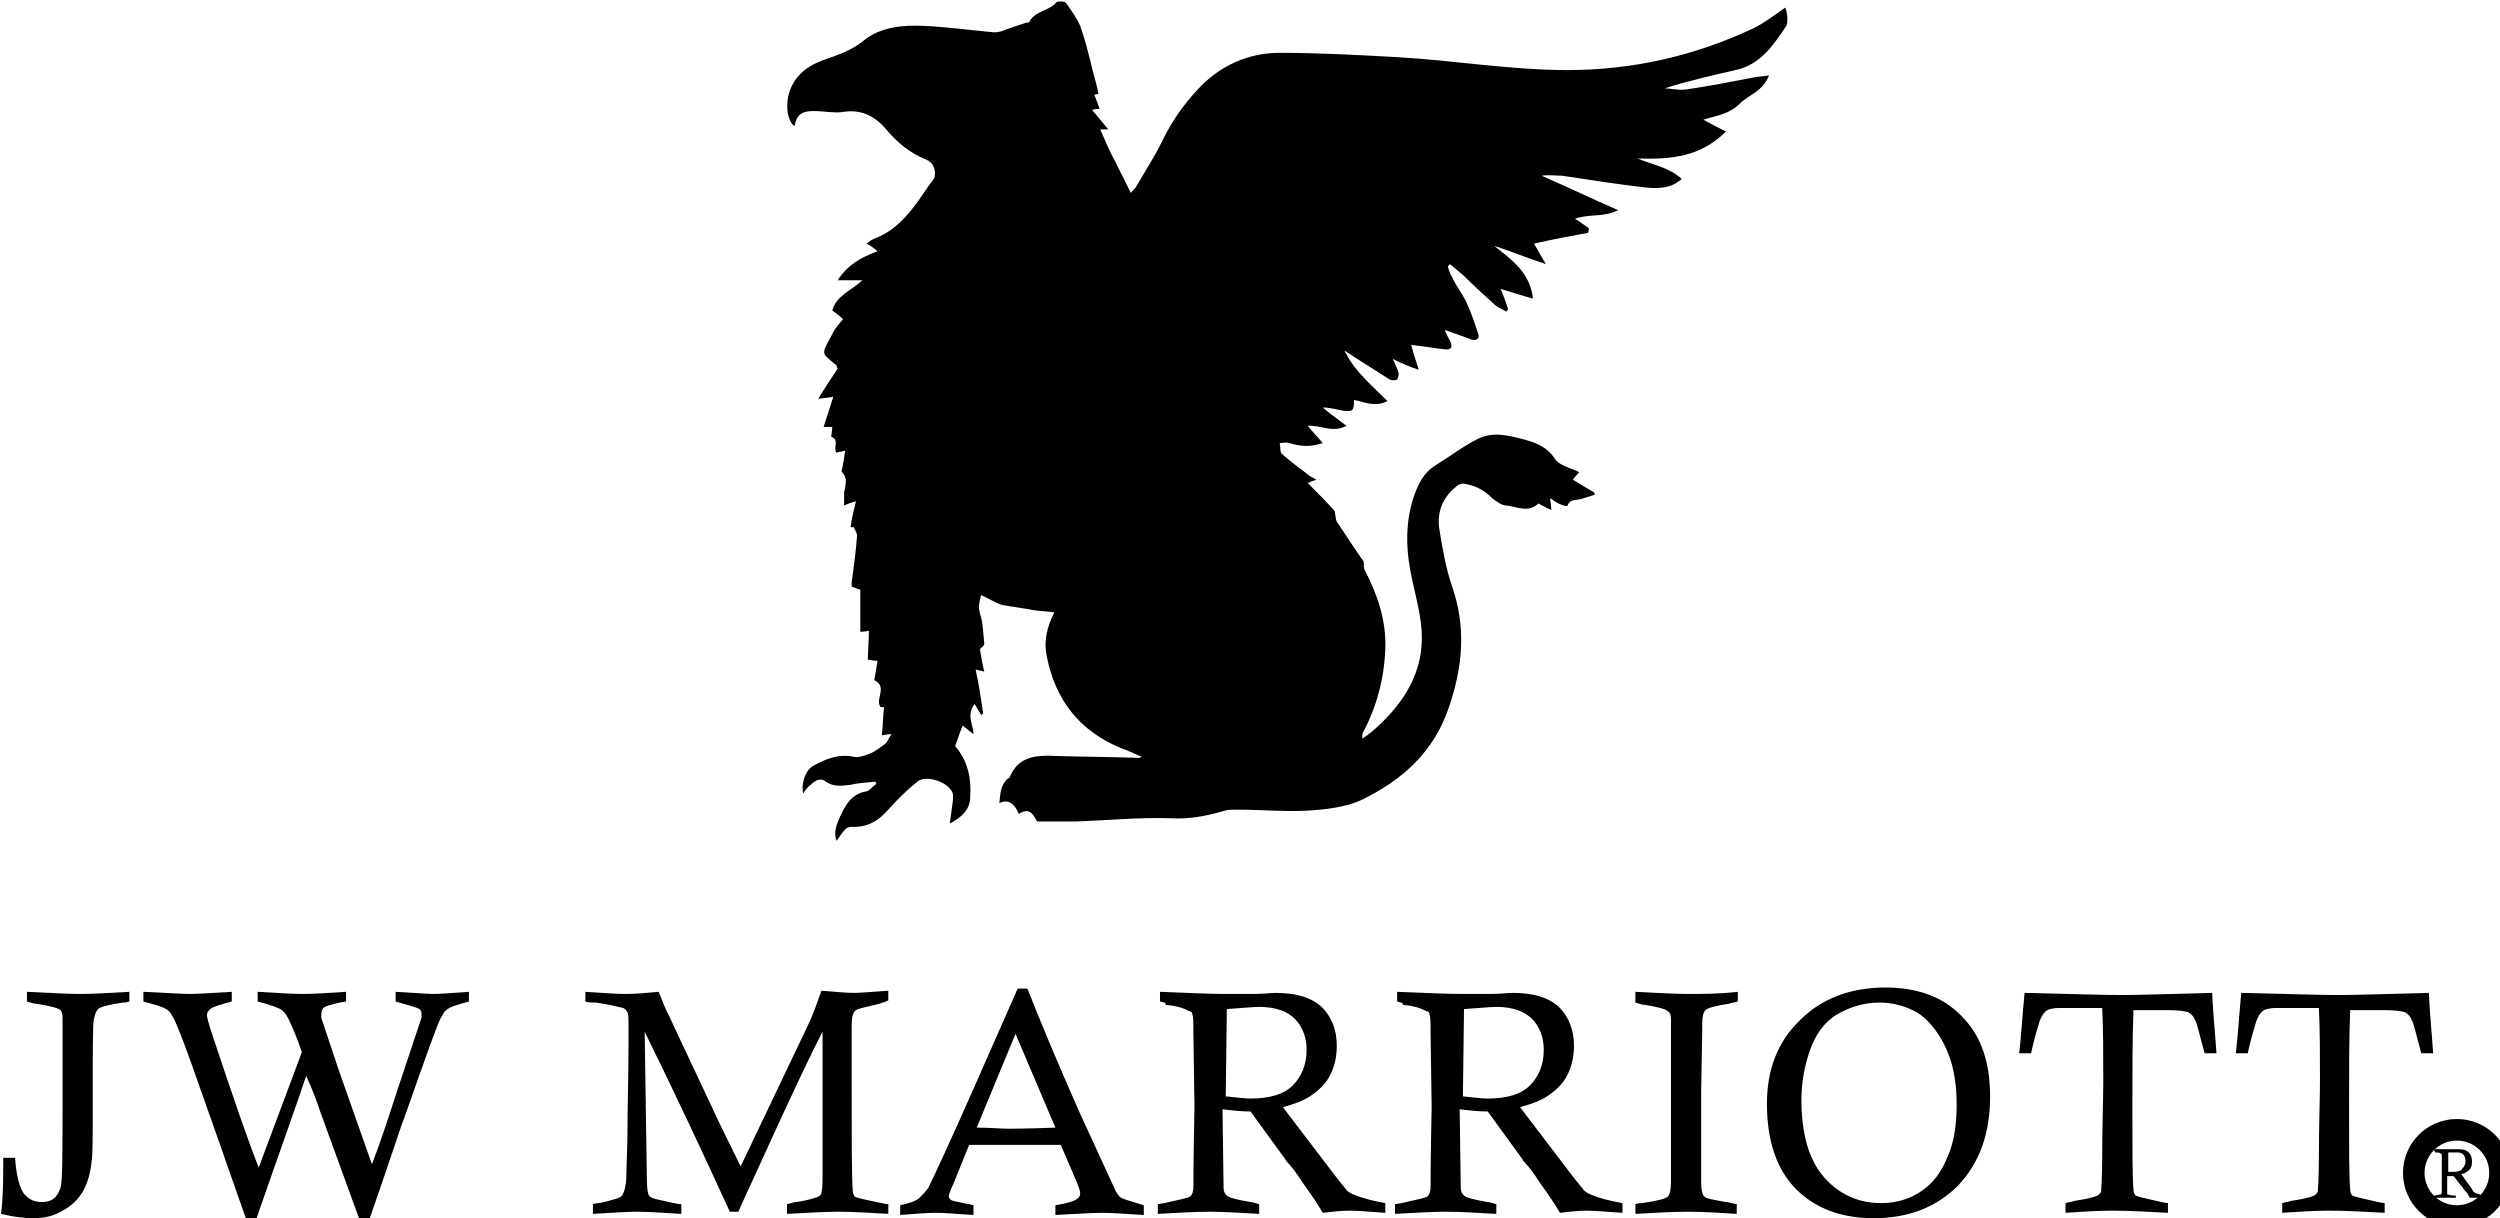 <?xml version="1.0" encoding="UTF-8"?>
<svg xmlns="http://www.w3.org/2000/svg" xmlns:xlink="http://www.w3.org/1999/xlink" version="1.1" id="Layer_2_00000059291026802277495740000006050327407856572078_" x="0px" y="0px" viewBox="0 0 231.9 113" style="enable-background:new 0 0 231.9 113;" xml:space="preserve">
<style type="text/css">
	.st0{fill:none;stroke:#000000;stroke-width:2;stroke-miterlimit:10;}
</style>
<g id="Layer_1-2">
	<path d="M165.6,0.7c-1,0.7-1.9,1.4-2.9,1.9c-5.5,2.6-11.3,3.9-17.3,3.9c-5.3,0-10.5-0.9-15.8-1.2c-3.6-0.2-7.3-0.4-10.9-0.4   c-2.9,0-5.6,1.2-7.6,3.4c-1.4,1.5-2.5,3.1-3.4,5c-0.7,1.4-1.5,2.6-2.3,4c-0.1,0.2-0.4,0.4-0.5,0.6c-0.5-1-1-2-1.5-3   c-0.5-0.9-0.9-1.9-1.3-2.8c0,0,0-0.1,0-0.1h0.7c-0.5-0.6-0.9-1.1-1.5-1.8c0.3-0.1,0.5-0.1,0.7-0.1c-0.2-0.5-0.3-0.9-0.5-1.3   c0.3-0.1,0.4-0.1,0.4-0.1c-0.2-1-0.5-1.9-0.7-2.8c-0.3-1.2-0.6-2.4-1-3.5c-0.3-0.7-0.8-1.4-1.3-2.1c-0.1-0.2-0.7-0.2-0.9-0.1   C97.4,1,96,1,95.5,2c0,0.1-0.2,0.1-0.3,0.1c-0.6,0.2-1.2,0.4-1.8,0.6C93,2.9,92.6,3,92.2,3c-2.2-0.2-4.3-0.5-6.5-0.6   c-1.9-0.1-4,0.1-5.5,1.3c-1.2,1-2.5,1.4-3.9,1.9c-1.6,0.6-2.8,1.6-3.2,3.4c-0.2,1.1,0,2.3,0.6,2.7c0.2-1.1,0.7-1.4,1.8-1.4   c0.9,0,1.8,0.2,2.6,0.1c1.7-0.3,3,0.3,4.1,1.6c1,1.2,2.2,2.2,3.7,2.8c0.7,0.3,0.9,0.9,0.8,1.6c-0.1,0.3-0.4,0.6-0.6,0.9   c-1.3,1.9-2.6,3.9-4.9,4.8c-0.3,0.1-0.6,0.3-0.8,0.5c0.4,0.2,0.6,0.4,1,0.7c-1.6,0.6-2.8,1.3-3.7,2.7H80c-1.1,1-2.4,1.4-2.8,2.8   c0.4,0.3,0.7,0.5,1,0.8c-0.4,0.5-0.8,0.9-1,1.4c-1.1,2-1,1.7,0.4,2.9c0,0,0,0.1,0.1,0.3c-0.6,0.9-1.2,1.8-1.8,2.8   c0.5-0.1,1-0.1,1.4-0.2c-0.3,0.9-0.6,1.9-0.9,2.8h0.8c0,0.3-0.1,0.8-0.1,0.9c0.7,0.3,0.3,0.8,0.4,1.2c0,0.1,0,0.2,0.1,0.3   c0.2-0.1,0.5-0.1,0.8-0.2c-0.1,0.5-0.1,0.9-0.2,1.2c0,0.3-0.2,0.7-0.1,0.8c0.6,0.6,0.3,1.2,0.2,1.9c0,0.4,0,0.7,0,1.2   c0.4-0.2,0.7-0.3,1.1-0.4c-0.2,0.8-0.4,1.6-0.5,2.4c0.1,0,0.2,0,0.3,0c0.1,0.3,0.3,0.5,0.3,0.8c-0.1,1.4-0.3,2.9-0.5,4.3   c0,0.1,0,0.3,0,0.4c0.2,0.1,0.5,0.2,0.8,0.3v3.9c0.2,0,0.4,0,0.8-0.1c0,1-0.1,1.9-0.1,2.7c0.2,0,0.5,0.1,0.9,0.1   c-0.1,0.6-0.2,1.2-0.3,1.8c1.3,0.6,0,1.8,0.6,2.5H82c-0.1,0.9-0.1,1.8-0.2,2.6c0.2,0,0.4-0.1,0.9-0.1c-0.3,0.4-0.4,0.8-0.6,0.9   c-0.4,0.3-0.9,0.7-1.4,0.9c-0.5,0.2-1.1,0.4-1.5,0.3c-1.4-0.3-2.6,0.2-3.7,0.8c-0.8,0.4-1.2,1.7-1,2.6c0.2-0.3,0.4-0.6,0.7-0.8   c0.4-0.4,0.9-0.7,1.4-0.3c0.7,0.5,1.5,0.4,2.3,0.3c0.8-0.2,1.6-0.2,2.3-0.3c0,0.1,0.1,0.2,0.1,0.2c-0.3,0.2-0.6,0.6-0.9,0.7   c-1.4,0.2-2,1.3-2.5,2.4c-0.3,0.7-0.6,1.4-0.3,2.2c0.9-1.3,0.9-1.3,1.6-1.3c1.4,0,2.3-0.6,3.2-1.6c0.8-0.9,1.7-1.8,2.7-2.6   c0.8-0.7,3.1,0.1,3.3,1.2c0,0.2,0,0.4,0,0.5c-0.1,0.7-0.2,1.4-0.3,2.2c1.1-0.6,1.9-1.3,1.9-2.5c0.1-1.7-0.2-3.3-1.4-4.7   c0.2-0.5,0.4-1.2,0.7-1.9c0.4,0.3,0.6,0.5,1,0.8c0-0.9-0.7-1.7,0.1-2.8c0.2,0.3,0.4,0.7,0.6,1c0.1,0,0.1-0.1,0.2-0.1   c-0.2-1.4-0.4-2.7-0.7-4.1c0.3,0.1,0.5,0.1,0.8,0.2c-0.2-0.8-0.3-1.5-0.4-2.1c0.2-0.2,0.4-0.3,0.4-0.5c-0.1-0.9-0.1-1.9-0.4-2.8   c-0.2-0.7,0-1.2,0.1-1.7c0.7,0.3,1.3,0.7,1.9,0.9c1,0.2,2,0.3,3,0.5c0.6,0.1,1.2,0.1,1.9,0.2c-0.7,1.4-1,2.7-0.7,4.1   c0.8,4,3,6.9,6.9,8.5c0.6,0.2,1.2,0.5,1.9,0.8c-0.2,0.1-0.2,0.1-0.2,0.1c-2.8-0.1-5.7-0.1-8.5-0.2c-1.5,0-2.8,0.3-3.5,1.9   c0,0.1-0.1,0.2-0.2,0.2c-0.7,0.6-0.7,1.4-0.8,2.3c0.8-0.4,1.4,0,1.8,1c0.8-0.5,1.2-0.3,1.7,0.7c0.5,0,1,0,1.4,0c0.7,0,1.5,0,2.2,0   c2.9-0.1,5.9-0.4,8.8-0.3c1.7,0.1,3.3-0.2,5-0.7c0.3-0.1,0.7-0.1,1.1-0.1c2.1,0,4.3,0.2,6.4,0.1c1.8-0.1,3.7-0.3,5.2-1   c3.7-1.8,6.7-4.4,8.1-8.6c1.3-3.8,1.6-7.4,0.3-11.2c-0.6-1.7-0.9-3.6-1.2-5.4c-0.2-1.5,0.3-2.8,1.5-3.8c0.3-0.3,0.6-0.4,1-0.3   c1,0.2,1.7,0.6,2.4,1.3c0.4,0.3,0.9,0.7,1.4,0.7c0.9,0.1,2,0.7,2.9-0.2c0.4,0.2,0.7,0.4,1.2,0.6c0-0.4-0.1-0.7-0.1-1.1   c0.4,0.3,0.7,0.5,1,0.6c0.2,0.1,0.6,0.2,0.6,0.1c0.2-0.6,0.8-0.5,1.2-0.6c0.4-0.1,0.9-0.3,1.3-0.4c0-0.1,0-0.1,0-0.2   c-0.7-0.4-1.3-0.8-2-1.2c0.2-0.3,0.4-0.5,0.6-0.7c-0.8-0.4-1.9-0.6-2.3-1.3c-0.7-1-1.6-1.4-2.7-1.7c-1.5-0.4-3-0.8-4.4-0.1   c-1.4,0.7-2.7,1.7-4,2.5c-1.1,0.7-1.6,1.8-2,3c-0.7,2.2-0.7,4.4-0.3,6.6c0.3,1.7,0.8,3.3,1,5c0.5,3.8-1.1,6.8-3.7,9.3   c-0.5,0.5-1.1,1-1.7,1.4c-0.1-0.2,0-0.4,0-0.5c1.3-2.4,2-5.1,2.1-7.8c0.1-2.6-0.7-5-1.9-7.3c-0.1-0.2-0.1-0.4-0.1-0.8   c-0.8-1.1-1.6-2.4-2.5-3.7c-0.1-0.2-0.1-0.5-0.2-1c-0.7-0.8-1.6-1.7-2.5-2.6c0.2-0.1,0.5-0.2,0.8-0.3c-0.3-0.2-0.6-0.3-0.8-0.5   c-0.8-0.6-1.6-1.2-2.4-1.9c-0.2-0.2-0.1-0.7-0.2-1c0.3,0,0.6-0.1,0.9,0c1,0.3,1.9,0.4,3.1,0c-0.5-0.6-1-1.1-1.4-1.6   c1.2-0.1,2.3,0.7,3.6,0c-0.8-0.6-1.5-1.1-2.2-1.7c0.7,0,1.3,0.2,1.9,0.3c0.9,0.1,1,0,1-1c1,0.2,2,0.7,3.1,0.1   c-1.5-1.5-3.1-2.8-4-4.7c0.3,0.2,0.6,0.4,0.9,0.6c1.1,0.7,2.2,1.4,3.3,2.1c0.2,0.1,0.6,0.1,0.7,0c0.1-0.2,0.2-0.5,0.1-0.7   c-0.1-0.4-0.3-0.7-0.5-1.2c0.8,0.4,1.5,0.7,2.4,1c-0.3-0.9-0.5-1.6-0.7-2.3c1.1,0.1,2.1,0.3,3.1,0.4c0.6,0.1,0.8-0.2,0.5-0.8   c-0.2-0.3-0.3-0.6-0.5-1c0.9,0.3,1.7,0.6,2.5,0.9c0.4,0.1,0.8,0,0.6-0.6c-0.3-0.9-0.6-1.8-1-2.7c-0.4-0.9-1-1.6-1.4-2.5   c-0.2-0.3-0.3-0.6-0.4-1c0.1-0.1,0.1-0.1,0.2-0.2c0.4,0.3,0.8,0.7,1.2,1c1,1,2.1,2,3.1,2.9c0.3,0.2,0.6,0.3,0.9,0.5   c0.1-0.1,0.1-0.1,0.2-0.2c-0.2-0.6-0.4-1.2-0.7-1.9c1,0.3,1.9,0.6,3,0.9c-0.3-2.5-2-3.6-3.6-4.9c1.5,0.5,3,1.1,4.8,1.7   c-0.5-0.8-0.8-1.4-1.1-1.9c1.7-0.4,3.4-0.7,5-1l0.1-0.4c-0.4-0.3-0.8-0.6-1.3-0.9c1.3-0.5,2.6-0.1,4-0.8c-2.5-1.1-4.8-2.2-7.1-3.2   c0.7-0.1,1.3,0,1.9,0c2.6,0.4,5.2,0.8,7.8,1.1c1.1,0.1,2.3,0.1,3.3-0.8c-1.2-1.1-2.7-1.3-4.1-1.9c3,0.1,5.8-0.1,8.2-2.5   c-0.8-0.4-1.4-0.7-2.1-1.1c1.3-0.4,2.4-0.5,3.4-1.5c0.8-0.8,2.1-1.1,2.7-2.6c-0.6,0.1-1.1,0.1-1.5,0.2c-2.1,0.4-4.1,0.8-6.2,1.1   c-0.7,0.1-1.4-0.1-2-0.1c2.2-0.7,4.4-1.2,6.6-1.7c2.3-0.5,3.5-2.3,4.7-4.1C165.8,2.2,165.9,1.5,165.6,0.7L165.6,0.7z"></path>
	<g>
		<g>
			<g>
				<path d="M12,92v0.9C11.7,93,11.5,93,11.4,93c-1.4,0.2-2.1,0.4-2.3,0.6c-0.2,0.2-0.3,0.5-0.4,1s-0.1,3.2-0.1,8.3      c0,2.7,0,4.3-0.1,4.8c-0.1,1.1-0.4,2.1-0.8,2.8c-0.4,0.7-1.1,1.4-1.9,1.8C5,112.8,4.1,113,3.1,113c-0.8,0-1.8-0.1-3-0.4      c0.2-1.6,0.2-3.3,0.2-5.2h1.1c0.1,1.6,0.4,2.7,0.8,3.3c0.5,0.6,1,0.8,1.7,0.8c0.9,0,1.4-0.4,1.7-1.3c0.2-0.5,0.2-3.2,0.2-8.1      c0-4.8,0-7.4,0-7.7c0-0.4-0.1-0.6-0.2-0.7c-0.2-0.2-1-0.4-2.3-0.6c-0.2,0-0.4-0.1-0.8-0.2V92c2.1,0.1,3.8,0.2,4.9,0.2      C8.7,92.2,10.2,92.1,12,92L12,92z"></path>
				<path d="M23.8,113h-1c-1.6-4.6-3.3-9.4-5.1-14.5c-0.9-2.5-1.5-4-1.8-4.4c-0.1-0.2-0.3-0.4-0.5-0.5c-0.3-0.2-1-0.4-2.1-0.7V92      c2.2,0.1,3.6,0.2,4.3,0.2c0.8,0,2.1-0.1,3.9-0.2v0.9c-1.1,0.3-1.8,0.5-2,0.7c-0.2,0.2-0.3,0.3-0.3,0.6c0,0.2,0.2,0.9,0.6,2.1      c1.8,5.4,3.2,9.5,4.2,12l4-10.7c-0.6-1.8-1.1-2.8-1.3-3.2c-0.2-0.4-0.5-0.7-0.7-0.8c-0.2-0.1-0.9-0.4-2.1-0.7V92      c1.8,0.1,3.2,0.2,4.2,0.2c1,0,2.4-0.1,4-0.2v0.9L31.5,93c-0.8,0.2-1.3,0.3-1.5,0.5c-0.1,0.1-0.2,0.3-0.2,0.6c0,0.1,0,0.2,0,0.3      c0.1,0.3,0.6,1.8,1.6,4.8l3.1,8.8c0.7-1.8,1.5-4.2,2.4-7l2.2-6.6c0-0.1,0-0.3,0-0.4c0-0.2-0.1-0.3-0.2-0.4      c-0.1-0.1-0.8-0.3-2.2-0.7V92c1.8,0.1,3,0.2,3.5,0.2c0.7,0,1.8-0.1,3.3-0.2v0.9c-1.1,0.3-1.8,0.5-2.1,0.8      c-0.2,0.1-0.3,0.4-0.5,0.7c-0.3,0.5-1.4,3.6-3.4,9.3c-0.1,0.1-1.1,3.3-3.2,9.3h-1l-3.6-9.9c-0.3-0.9-0.7-2-1.3-3.3      C27.3,103.1,25.7,107.5,23.8,113L23.8,113z"></path>
			</g>
			<g>
				<path d="M54.3,92.9V92c1.6,0.1,2.8,0.2,3.7,0.2c1,0,2-0.1,3.1-0.2c0.4,1,0.7,1.8,1,2.3c0.3,0.7,1.6,3.4,3.8,8.1      c0.9,2,1.9,3.9,2.8,5.8l6.2-13c0.4-0.8,0.8-1.9,1.3-3.3c1.3,0.1,2.3,0.2,3,0.2c0.6,0,1.7-0.1,3.2-0.2v0.9      C82,93,81.8,93,81.6,93.1c-1.3,0.3-2.1,0.5-2.2,0.6c-0.3,0.2-0.4,0.7-0.4,1.5v0.2L79,99.9c0,5.8,0,9.3,0.1,10.5      c0,0.3,0.1,0.5,0.2,0.6c0.1,0.1,1,0.3,2.5,0.6c0.1,0,0.3,0.1,0.6,0.1v0.9c-1.7-0.1-3.3-0.2-4.6-0.2s-2.9,0.1-4.8,0.2v-0.9      c0.4-0.1,0.7-0.2,0.9-0.2c1.2-0.2,1.8-0.4,2-0.5c0.2-0.1,0.3-0.2,0.3-0.4c0.1-0.3,0.1-1.1,0.1-2.3V95.7      c-0.9,1.7-2.9,5.9-5.9,12.5c-0.8,1.8-1.5,3.2-1.9,4.2h-0.8c-2.2-4.8-4.8-10.4-7.9-16.7l0.2,13.5c0,1.1,0.1,1.7,0.3,1.8      c0.2,0.2,0.9,0.3,2.2,0.6c0.1,0,0.4,0.1,0.7,0.1v0.9c-1.7-0.1-3-0.2-4.1-0.2c-1,0-2.4,0.1-4.1,0.2v-0.9c0.3-0.1,0.5-0.1,0.6-0.1      c1.3-0.3,2-0.5,2.1-0.7c0.2-0.3,0.4-0.9,0.4-2l0.1-3.3c0-3,0.1-5.8,0.1-8.6l0-1.8c0-0.7,0-1.1-0.1-1.3c-0.1-0.2-0.2-0.3-0.4-0.4      c-0.4-0.1-1.2-0.3-2.5-0.5C54.9,93,54.6,93,54.3,92.9L54.3,92.9z"></path>
				<path d="M94.4,91.7h0.9c1.3,3.3,2.9,7.1,4.8,11.4l3.4,7.4c0.2,0.3,0.3,0.5,0.5,0.6c0.1,0.1,0.8,0.3,2.1,0.7v0.9      c-1.8-0.1-3-0.2-3.9-0.2c-0.8,0-2.3,0.1-4.3,0.2v-0.9c1.2-0.2,1.8-0.4,2-0.6c0.2-0.1,0.3-0.3,0.3-0.5c0-0.2-0.1-0.5-0.3-1      l-1.5-3.5c-2,0-3.5,0-4.5,0l-4,0l-1.5,3.7c-0.3,0.6-0.4,1-0.4,1.1c0,0.1,0.1,0.2,0.2,0.3s0.7,0.2,1.7,0.4c0.1,0,0.3,0.1,0.4,0.1      v0.9c-1.6-0.1-2.8-0.2-3.5-0.2c-0.9,0-2,0.1-3.3,0.2v-0.9c0.9-0.2,1.5-0.4,1.8-0.7c0.2-0.2,0.5-0.5,0.8-0.9c0.5-1,1.9-4,4.2-9.2      L94.4,91.7L94.4,91.7z M90.6,104.6c1.3,0,2.3,0.1,2.9,0.1c0.2,0,1.7,0,4.4-0.1l-3.7-8.7L90.6,104.6z"></path>
				<path d="M107.6,92.9V92c2.6,0.1,4.6,0.2,6.1,0.2c0.9,0,1.7,0,2.5,0c1,0,1.7-0.1,2.1-0.1c1.9,0,3.3,0.4,4.3,1.3      c0.9,0.9,1.4,2.1,1.4,3.6c0,1-0.2,1.9-0.6,2.7s-1,1.4-1.9,2c-0.6,0.4-1.4,0.7-2.5,1l4.8,6.3c0.6,0.8,1,1.2,1.1,1.4      c0.2,0.2,0.6,0.4,0.9,0.5c0.5,0.2,1.5,0.5,2.7,0.7v0.9c-1.5-0.1-2.6-0.2-3.3-0.2c-0.8,0-1.6,0.1-2.5,0.2c-0.4-0.7-1-1.6-1.8-2.7      c-0.7-1.1-1.2-1.7-1.4-1.9c-0.1-0.1-0.2-0.2-0.3-0.4l-3.2-4.4c-0.9,0-1.7-0.1-2.6-0.2l0.1,7.3c0,0.3,0.1,0.5,0.3,0.7      c0.2,0.2,1,0.4,2.2,0.6c0.2,0,0.4,0.1,0.8,0.2v0.9c-1.7-0.1-3.3-0.2-4.6-0.2c-1.4,0-3,0.1-4.8,0.2v-0.9l0.6-0.1      c1.4-0.3,2.2-0.5,2.4-0.6c0.2-0.2,0.3-0.5,0.3-0.9c0-0.3,0-2.8,0.1-7.4l-0.1-6.8c0-1,0-1.6-0.1-1.8c0-0.2-0.1-0.3-0.3-0.3      c-0.5-0.3-1.2-0.5-2.2-0.6C108.2,93,108,93,107.6,92.9L107.6,92.9z M113.7,101.7c1,0.1,1.8,0.2,2.3,0.2c1.8,0,3.1-0.4,3.9-1.2      c0.8-0.8,1.3-1.9,1.3-3.3c0-1.2-0.4-2.2-1.1-2.9c-0.7-0.7-1.8-1.1-3.3-1.1c-0.5,0-1.5,0.1-3,0.2L113.7,101.7L113.7,101.7z"></path>
				<path d="M129.6,92.9V92c2.6,0.1,4.6,0.2,6.1,0.2c0.9,0,1.7,0,2.5,0c1,0,1.7-0.1,2.1-0.1c1.9,0,3.3,0.4,4.3,1.3      c0.9,0.9,1.4,2.1,1.4,3.6c0,1-0.2,1.9-0.6,2.7c-0.4,0.8-1,1.4-1.9,2c-0.6,0.4-1.4,0.7-2.5,1l4.8,6.3c0.6,0.8,1,1.2,1.1,1.4      c0.2,0.2,0.6,0.4,0.9,0.5c0.5,0.2,1.5,0.5,2.7,0.7v0.9c-1.5-0.1-2.6-0.2-3.3-0.2c-0.8,0-1.6,0.1-2.5,0.2c-0.4-0.7-1-1.6-1.8-2.7      c-0.7-1.1-1.2-1.7-1.4-1.9c-0.1-0.1-0.2-0.2-0.3-0.4l-3.2-4.4c-0.9,0-1.7-0.1-2.6-0.2l0.1,7.3c0,0.3,0.1,0.5,0.3,0.7      c0.2,0.2,1,0.4,2.2,0.6c0.2,0,0.4,0.1,0.8,0.2v0.9c-1.7-0.1-3.3-0.2-4.6-0.2c-1.4,0-3,0.1-4.8,0.2v-0.9l0.6-0.1      c1.4-0.3,2.2-0.5,2.4-0.6c0.2-0.2,0.3-0.5,0.3-0.9c0-0.3,0-2.8,0.1-7.4l-0.1-6.8c0-1,0-1.6-0.1-1.8c0-0.2-0.1-0.3-0.3-0.3      c-0.5-0.3-1.2-0.5-2.2-0.6C130.2,93,129.9,93,129.6,92.9L129.6,92.9z M135.7,101.7c1,0.1,1.8,0.2,2.3,0.2c1.8,0,3.1-0.4,3.9-1.2      c0.8-0.8,1.3-1.9,1.3-3.3c0-1.2-0.4-2.2-1.1-2.9c-0.7-0.7-1.8-1.1-3.3-1.1c-0.5,0-1.5,0.1-3,0.2L135.7,101.7L135.7,101.7z"></path>
				<path d="M161.2,92v0.9c-0.3,0.1-0.6,0.1-0.8,0.2c-1.3,0.2-2,0.4-2.2,0.6c-0.2,0.2-0.3,0.6-0.3,1.3v0.5l-0.1,5.8l0,8.4      c0,0.7,0.1,1.1,0.3,1.3c0.2,0.2,0.9,0.3,2,0.5c0.2,0,0.5,0.1,1,0.2v0.9c-1.6-0.1-3-0.2-4.5-0.2s-3.1,0.1-4.9,0.2v-0.9      c0.3-0.1,0.5-0.1,0.6-0.1c1.4-0.2,2.2-0.4,2.4-0.6c0.2-0.2,0.3-0.7,0.3-1.4l0-0.7l0-5.3c0-5.5,0-8.5,0-9.1      c0-0.3-0.1-0.6-0.3-0.7c-0.2-0.2-0.9-0.4-2.2-0.6c-0.2,0-0.4-0.1-0.8-0.2V92c2.1,0.1,3.7,0.2,4.9,0.2      C158,92.2,159.5,92.2,161.2,92L161.2,92z"></path>
				<path d="M163.9,102.4c0-3.2,1-5.8,3.1-7.8c2-2,4.7-3,7.9-3c3,0,5.4,0.9,7.1,2.7c1.8,1.8,2.6,4.3,2.6,7.4c0,3.5-1,6.2-3,8.3      c-2,2-4.6,3-7.8,3c-3,0-5.4-0.9-7.2-2.7S163.9,105.8,163.9,102.4L163.9,102.4z M167.1,102c0,3.2,0.7,5.6,2.1,7.2      c1.4,1.6,3.2,2.4,5.3,2.4c1.4,0,2.7-0.4,3.7-1.1c1.1-0.7,1.9-1.8,2.5-3.3c0.6-1.4,0.8-3,0.8-4.8c0-2.2-0.4-4-1.1-5.4      c-0.7-1.4-1.6-2.5-2.6-3.1c-1.1-0.6-2.2-0.9-3.5-0.9c-1.4,0-2.7,0.4-3.9,1.1s-2,1.9-2.5,3.3C167.4,98.8,167.1,100.4,167.1,102      L167.1,102z"></path>
				<path d="M188.4,97.7h-1.1c0.2-1.7,0.3-3.6,0.5-5.6c4.3,0.1,7.3,0.2,9.1,0.2c1.5,0,4.3-0.1,8.3-0.2c0.1,2.2,0.3,4,0.4,5.6h-1.1      c-0.5-1.8-0.7-2.8-0.9-3.1c-0.1-0.3-0.3-0.5-0.6-0.7c-0.3-0.1-0.9-0.2-1.9-0.2h-3.2c-0.1,2.6-0.1,5.7-0.1,9.5      c0,3.5,0,5.9,0.1,7.1c0,0.3,0.1,0.5,0.2,0.6c0.2,0.1,1,0.3,2.4,0.6c0.1,0,0.3,0.1,0.6,0.1v0.9c-1.9-0.1-3.6-0.2-5.1-0.2      c-1.4,0-2.9,0.1-4.4,0.2v-0.9c0.3-0.1,0.6-0.1,0.8-0.2c1.3-0.2,2.1-0.4,2.3-0.6c0.1-0.1,0.2-0.2,0.2-0.3c0-0.1,0.1-1.2,0.1-3.2      c0-3.1,0.1-5.4,0.1-6.9c0-2.6,0-4.9-0.1-6.9h-3.4l-0.6,0c-0.5,0-0.9,0.1-1.1,0.2c-0.3,0.2-0.5,0.5-0.7,1      C189,95.4,188.7,96.3,188.4,97.7L188.4,97.7z"></path>
				<path d="M208.5,97.7h-1.1c0.2-1.7,0.3-3.6,0.5-5.6c4.3,0.1,7.3,0.2,9.1,0.2c1.5,0,4.3-0.1,8.3-0.2c0.1,2.2,0.3,4,0.4,5.6h-1.1      c-0.5-1.8-0.7-2.8-0.9-3.1c-0.1-0.3-0.3-0.5-0.6-0.7c-0.3-0.1-0.9-0.2-1.9-0.2H218c-0.1,2.6-0.1,5.7-0.1,9.5      c0,3.5,0,5.9,0.1,7.1c0,0.3,0.1,0.5,0.2,0.6c0.2,0.1,1,0.3,2.4,0.6c0.1,0,0.3,0.1,0.6,0.1v0.9c-1.9-0.1-3.6-0.2-5.1-0.2      c-1.4,0-2.9,0.1-4.4,0.2v-0.9c0.3-0.1,0.6-0.1,0.8-0.2c1.3-0.2,2.1-0.4,2.3-0.6c0.1-0.1,0.2-0.2,0.2-0.3s0.1-1.2,0.1-3.2      c0-3.1,0.1-5.4,0.1-6.9c0-2.6,0-4.9-0.1-6.9h-3.4l-0.6,0c-0.5,0-0.9,0.1-1.1,0.2c-0.3,0.2-0.5,0.5-0.7,1      C209.1,95.4,208.8,96.3,208.5,97.7L208.5,97.7z"></path>
			</g>
		</g>
		<g>
			<circle class="st0" cx="227.9" cy="108.8" r="4"></circle>
			<path d="M225.8,106.8v-0.2c0.5,0,1,0,1.3,0c0.2,0,0.4,0,0.5,0c0.2,0,0.4,0,0.5,0c0.4,0,0.7,0.1,0.9,0.3c0.2,0.2,0.3,0.5,0.3,0.8     c0,0.2,0,0.4-0.1,0.6s-0.2,0.3-0.4,0.4c-0.1,0.1-0.3,0.2-0.5,0.2l1,1.4c0.1,0.2,0.2,0.3,0.2,0.3c0.1,0,0.1,0.1,0.2,0.1     c0.1,0,0.3,0.1,0.6,0.2v0.2c-0.3,0-0.6,0-0.7,0c-0.2,0-0.3,0-0.5,0c-0.1-0.2-0.2-0.4-0.4-0.6c-0.2-0.2-0.3-0.4-0.3-0.4     c0,0,0-0.1-0.1-0.1l-0.7-0.9c-0.2,0-0.4,0-0.6,0l0,1.6c0,0.1,0,0.1,0.1,0.1c0,0,0.2,0.1,0.5,0.1c0,0,0.1,0,0.2,0v0.2     c-0.4,0-0.7,0-1,0c-0.3,0-0.7,0-1,0v-0.2l0.1,0c0.3-0.1,0.5-0.1,0.5-0.1c0,0,0.1-0.1,0.1-0.2c0-0.1,0-0.6,0-1.6l0-1.5     c0-0.2,0-0.4,0-0.4c0,0,0-0.1-0.1-0.1c-0.1-0.1-0.3-0.1-0.5-0.1C225.9,106.8,225.9,106.8,225.8,106.8L225.8,106.8z M227.1,108.7     c0.2,0,0.4,0,0.5,0c0.4,0,0.7-0.1,0.8-0.3c0.2-0.2,0.3-0.4,0.3-0.7c0-0.3-0.1-0.5-0.2-0.6c-0.2-0.2-0.4-0.2-0.7-0.2     c-0.1,0-0.3,0-0.7,0L227.1,108.7L227.1,108.7z"></path>
		</g>
	</g>
</g>
</svg>
